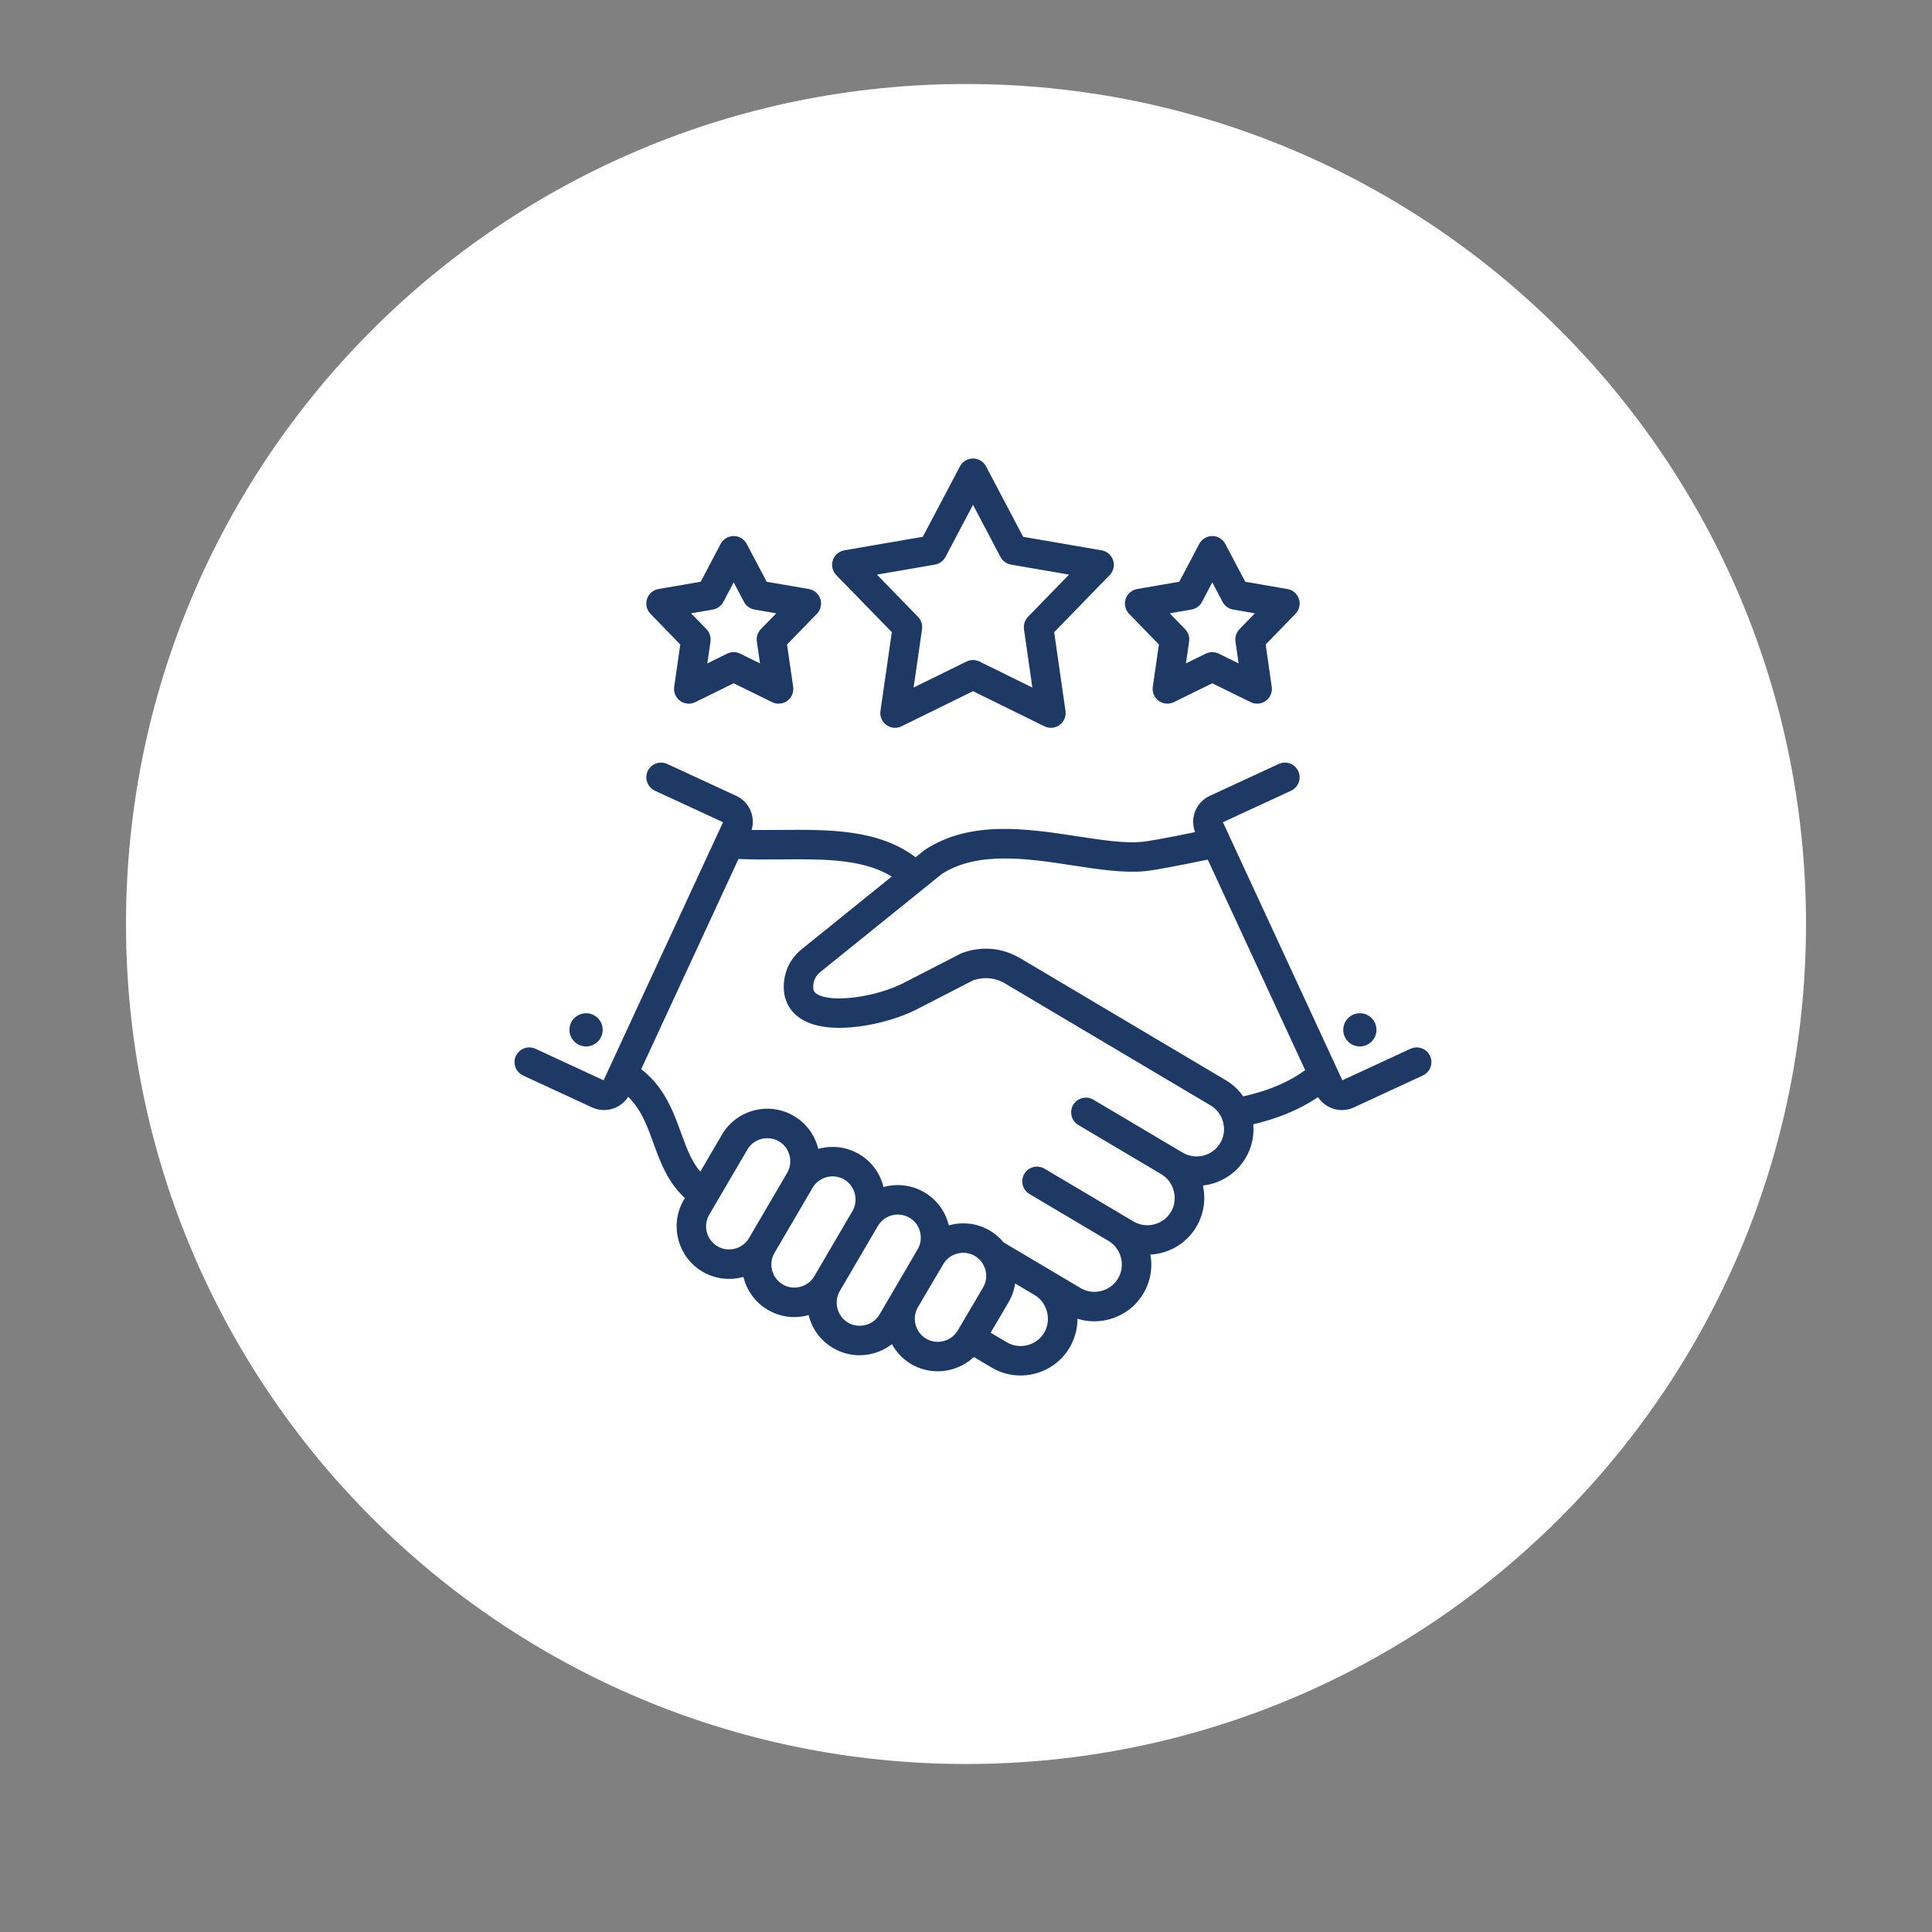 <svg width="138" height="138" viewBox="0 0 138 138" fill="none" xmlns="http://www.w3.org/2000/svg">
<rect x="0" y="0" width="138" height="138" fill="#808080" stroke="none"/>
<path d="M69 126C102.137 126 129 99.137 129 66C129 32.863 102.137 6 69 6C35.863 6 9 32.863 9 66C9 99.137 35.863 126 69 126Z" fill="white"/>
<path d="M96.197 73.56C96.197 73.043 96.616 72.624 97.133 72.624C97.65 72.624 98.07 73.043 98.07 73.56C98.07 74.077 97.65 74.496 97.133 74.496C96.616 74.496 96.197 74.077 96.197 73.56ZM41.863 74.496C42.38 74.496 42.799 74.077 42.799 73.56C42.799 73.043 42.38 72.624 41.863 72.624C41.346 72.624 40.926 73.043 40.926 73.56C40.926 74.077 41.346 74.496 41.863 74.496ZM101.531 76.593L96.599 78.876C96.362 78.986 96.108 79.041 95.853 79.041C95.645 79.041 95.437 79.004 95.235 78.931C94.787 78.766 94.43 78.439 94.23 78.008L94.227 78.002C92.891 78.962 91.249 79.66 89.246 80.118C89.369 80.976 89.201 81.841 88.755 82.591C88.069 83.749 86.86 84.409 85.605 84.454C85.904 85.442 85.805 86.548 85.237 87.504C84.526 88.704 83.254 89.371 81.951 89.371C81.922 89.371 81.893 89.369 81.863 89.368C81.864 89.371 81.865 89.373 81.865 89.375C82.119 90.367 81.974 91.392 81.457 92.262C80.939 93.136 80.108 93.757 79.118 94.009C78.802 94.089 78.482 94.129 78.165 94.129C77.661 94.129 77.163 94.028 76.697 93.831C76.771 94.606 76.61 95.411 76.185 96.131C75.666 97.007 74.835 97.627 73.844 97.88C73.528 97.96 73.209 98 72.891 98C72.216 98 71.552 97.82 70.959 97.467L69.523 96.615C68.85 97.316 67.923 97.699 66.978 97.699C66.379 97.699 65.773 97.546 65.221 97.224C64.562 96.837 64.077 96.267 63.79 95.616C63.135 96.224 62.276 96.554 61.4 96.554C60.799 96.554 60.19 96.399 59.636 96.074C58.699 95.527 58.111 94.608 57.949 93.611C57.845 93.649 57.739 93.683 57.631 93.711C57.333 93.789 57.032 93.828 56.733 93.828C56.12 93.828 55.517 93.665 54.976 93.349C54.039 92.8 53.451 91.88 53.288 90.884C53.184 90.922 53.077 90.956 52.968 90.984C52.671 91.062 52.37 91.1 52.071 91.1C51.459 91.1 50.856 90.939 50.315 90.624C48.646 89.646 48.083 87.495 49.06 85.829L49.24 85.521C47.944 84.415 47.413 82.957 46.898 81.54C46.407 80.188 45.935 78.9 44.797 77.943L44.767 78.007C44.465 78.657 43.818 79.04 43.144 79.04C42.894 79.04 42.64 78.988 42.399 78.876L37.466 76.594C37.063 76.407 36.888 75.931 37.074 75.528C37.261 75.126 37.737 74.951 38.14 75.137L43.072 77.419C43.161 77.461 43.269 77.422 43.311 77.332L51.902 58.771C51.942 58.684 51.901 58.572 51.814 58.532L46.879 56.25C46.477 56.064 46.302 55.587 46.488 55.185C46.674 54.783 47.151 54.608 47.553 54.794L52.489 57.076C53.383 57.492 53.772 58.555 53.357 59.447L53.323 59.521C54.132 59.544 54.964 59.538 55.777 59.531C59.23 59.501 62.797 59.471 65.405 61.551L66.138 60.96C66.157 60.944 66.177 60.929 66.198 60.915C69.354 58.825 73.375 59.441 76.923 59.984C78.671 60.252 80.322 60.505 81.603 60.38C81.98 60.344 83.008 60.179 85.719 59.62L85.639 59.446C85.229 58.549 85.621 57.487 86.512 57.076L91.444 54.794C91.846 54.608 92.323 54.783 92.509 55.185C92.695 55.588 92.52 56.065 92.118 56.251L87.185 58.533C87.096 58.574 87.056 58.685 87.097 58.775L95.686 77.333C95.712 77.389 95.761 77.415 95.788 77.424C95.814 77.434 95.867 77.447 95.924 77.42L100.857 75.137C101.259 74.951 101.736 75.126 101.923 75.529C102.109 75.931 101.933 76.408 101.531 76.594L101.531 76.593ZM53.718 88.56C53.718 88.56 53.718 88.559 53.719 88.559L53.788 88.439L56.441 83.903C56.695 83.47 56.764 82.961 56.636 82.47C56.508 81.976 56.197 81.563 55.761 81.308C55.469 81.137 55.144 81.05 54.812 81.05C54.649 81.05 54.484 81.071 54.322 81.113C53.83 81.242 53.42 81.552 53.167 81.986L53.167 81.987L50.445 86.639C49.915 87.543 50.22 88.708 51.124 89.238C51.559 89.491 52.07 89.559 52.563 89.431C53.055 89.302 53.465 88.993 53.718 88.56V88.56ZM58.382 91.284L61.104 86.632C61.63 85.73 61.325 84.563 60.423 84.033C60.124 83.859 59.795 83.775 59.471 83.775C58.817 83.775 58.179 84.113 57.826 84.716L57.826 84.717L55.104 89.369C54.577 90.27 54.884 91.434 55.788 91.964C56.222 92.218 56.732 92.287 57.224 92.158C57.716 92.029 58.127 91.719 58.382 91.284L58.382 91.284ZM63.045 94.01L65.763 89.359C66.018 88.923 66.087 88.412 65.958 87.919C65.829 87.427 65.519 87.017 65.085 86.764C64.182 86.235 63.018 86.54 62.489 87.443L59.767 92.095C59.248 92.982 59.559 94.171 60.446 94.689C61.35 95.218 62.516 94.913 63.045 94.01V94.01ZM68.631 95.156L70.435 92.09C70.689 91.659 70.759 91.151 70.632 90.659C70.503 90.163 70.191 89.749 69.754 89.493C68.856 88.967 67.691 89.273 67.158 90.175L65.33 93.281C64.833 94.176 65.141 95.315 66.032 95.839C66.931 96.364 68.098 96.058 68.631 95.156V95.156ZM74.042 92.296L72.297 91.261C72.278 91.836 72.117 92.398 71.817 92.905L70.419 95.281L71.778 96.087C72.282 96.386 72.875 96.471 73.448 96.325C74.022 96.178 74.504 95.819 74.804 95.314C75.409 94.288 75.06 92.91 74.042 92.296ZM87.609 80.1C87.462 79.525 87.105 79.044 86.603 78.747L71.957 70.057C71.146 69.576 70.287 69.489 69.403 69.798L65.36 71.878C63.321 72.927 59.306 73.781 57.382 72.583C56.613 72.104 56.216 71.362 56.233 70.437C56.253 69.452 56.666 68.606 57.429 67.989L64.116 62.591C61.967 61.084 58.961 61.108 55.791 61.135C54.733 61.144 53.646 61.153 52.593 61.099L45.49 76.445C47.21 77.702 47.842 79.44 48.407 80.992C48.848 82.207 49.241 83.287 50.069 84.104L51.781 81.178C52.25 80.373 53.008 79.799 53.915 79.561C54.824 79.323 55.767 79.451 56.572 79.923C57.379 80.395 57.953 81.156 58.19 82.065C58.217 82.172 58.24 82.28 58.258 82.388C59.205 82.04 60.295 82.101 61.234 82.648C62.17 83.198 62.758 84.119 62.92 85.115C63.868 84.768 64.958 84.83 65.895 85.379C66.698 85.847 67.272 86.605 67.51 87.512C67.54 87.625 67.564 87.738 67.582 87.852C68.534 87.5 69.628 87.559 70.566 88.108C70.939 88.327 71.261 88.608 71.525 88.936L77.052 92.217C77.556 92.516 78.148 92.6 78.721 92.454C79.296 92.308 79.777 91.949 80.077 91.443C80.375 90.942 80.458 90.349 80.31 89.773C80.164 89.199 79.808 88.72 79.309 88.422L73.659 85.071C73.278 84.845 73.152 84.352 73.378 83.971C73.605 83.59 74.097 83.464 74.478 83.69L80.832 87.459C81.337 87.758 81.931 87.843 82.504 87.696C83.077 87.55 83.558 87.191 83.857 86.686C84.467 85.658 84.114 84.273 83.086 83.662L77.151 80.142C76.77 79.916 76.644 79.424 76.87 79.043C77.096 78.662 77.588 78.536 77.969 78.762L84.35 82.545C85.397 83.166 86.754 82.82 87.375 81.772C87.674 81.27 87.757 80.676 87.609 80.1V80.1ZM93.538 76.514L86.412 61.116C83.911 61.634 82.384 61.917 81.757 61.977C80.278 62.121 78.53 61.854 76.68 61.571C73.432 61.073 69.752 60.51 67.115 62.233L58.437 69.237C58.044 69.555 57.847 69.958 57.837 70.468C57.831 70.819 57.948 71.045 58.23 71.22C59.424 71.963 62.744 71.418 64.625 70.451L68.716 68.347C68.746 68.331 68.777 68.318 68.808 68.306C70.163 67.812 71.535 67.94 72.776 68.677L87.421 77.367C87.942 77.675 88.372 78.097 88.689 78.598C90.702 78.16 92.297 77.475 93.538 76.514V76.514ZM59.914 40.906C59.706 40.692 59.633 40.381 59.725 40.098C59.817 39.815 60.059 39.606 60.352 39.555L66.078 38.568L68.79 33.428C68.929 33.165 69.202 33 69.5 33H69.5C69.798 33 70.071 33.165 70.21 33.428L72.918 38.568L78.644 39.555C78.938 39.606 79.179 39.815 79.271 40.098C79.363 40.381 79.291 40.692 79.083 40.905L75.033 45.069L75.86 50.82C75.902 51.115 75.778 51.409 75.537 51.584C75.296 51.759 74.978 51.786 74.712 51.655L69.5 49.092L64.285 51.655C64.173 51.71 64.052 51.737 63.931 51.737C63.764 51.737 63.599 51.685 63.459 51.584C63.218 51.408 63.094 51.114 63.137 50.82L63.967 45.069L59.914 40.906L59.914 40.906ZM62.127 40.878L65.393 44.233C65.567 44.412 65.648 44.661 65.612 44.908L64.943 49.543L69.146 47.477C69.258 47.422 69.379 47.395 69.5 47.395C69.621 47.395 69.743 47.422 69.854 47.477L74.055 49.543L73.388 44.907C73.353 44.661 73.433 44.412 73.607 44.233L76.871 40.878L72.257 40.083C72.011 40.041 71.799 39.886 71.683 39.666L69.5 35.523L67.313 39.666C67.197 39.887 66.985 40.041 66.74 40.083L62.127 40.878ZM46.64 43.669C46.433 43.455 46.361 43.145 46.453 42.861C46.545 42.578 46.786 42.369 47.08 42.319L50.212 41.779L51.696 38.967C51.835 38.704 52.108 38.539 52.406 38.539C52.704 38.539 52.977 38.704 53.116 38.967L54.6 41.779L57.732 42.319C58.026 42.369 58.267 42.578 58.359 42.862C58.451 43.145 58.379 43.456 58.171 43.669L55.952 45.949L56.407 49.095C56.45 49.389 56.326 49.684 56.085 49.859C55.844 50.034 55.526 50.061 55.259 49.93L52.406 48.527L49.553 49.93C49.441 49.985 49.319 50.012 49.199 50.012C49.032 50.012 48.867 49.96 48.727 49.859C48.486 49.684 48.362 49.39 48.404 49.096L48.856 45.949L46.64 43.669H46.64ZM48.852 43.642L50.282 45.113C50.455 45.292 50.536 45.54 50.501 45.787L50.209 47.819L52.052 46.912C52.275 46.803 52.537 46.803 52.76 46.912L54.601 47.818L54.307 45.787C54.271 45.541 54.352 45.291 54.526 45.113L55.958 43.642L53.938 43.294C53.692 43.252 53.48 43.098 53.364 42.878L52.406 41.061L51.447 42.878C51.331 43.098 51.119 43.252 50.874 43.294L48.852 43.642ZM80.829 43.669C80.621 43.456 80.549 43.145 80.641 42.861C80.733 42.578 80.975 42.369 81.268 42.319L84.4 41.779L85.88 38.968C86.019 38.704 86.292 38.539 86.59 38.539H86.591C86.888 38.539 87.161 38.704 87.3 38.967L88.784 41.779L91.917 42.319C92.21 42.369 92.451 42.578 92.544 42.861C92.636 43.145 92.564 43.455 92.356 43.669L90.14 45.949L90.592 49.096C90.634 49.39 90.51 49.684 90.269 49.859C90.028 50.034 89.711 50.061 89.444 49.93L86.591 48.527L83.737 49.93C83.625 49.985 83.504 50.012 83.383 50.012C83.217 50.012 83.051 49.96 82.911 49.859C82.67 49.684 82.546 49.39 82.589 49.095L83.044 45.949L80.829 43.669ZM83.041 43.642L84.471 45.113C84.644 45.292 84.725 45.541 84.689 45.788L84.395 47.818L86.237 46.913C86.348 46.858 86.469 46.83 86.591 46.83C86.712 46.83 86.833 46.858 86.945 46.913L88.787 47.819L88.495 45.787C88.46 45.541 88.541 45.292 88.714 45.113L90.144 43.642L88.122 43.294C87.877 43.252 87.665 43.098 87.549 42.878L86.591 41.062L85.636 42.877C85.52 43.097 85.308 43.252 85.062 43.294L83.04 43.642H83.041Z" fill="#1F3965" stroke="#1F3965" stroke-width="0.5"/>
</svg>

